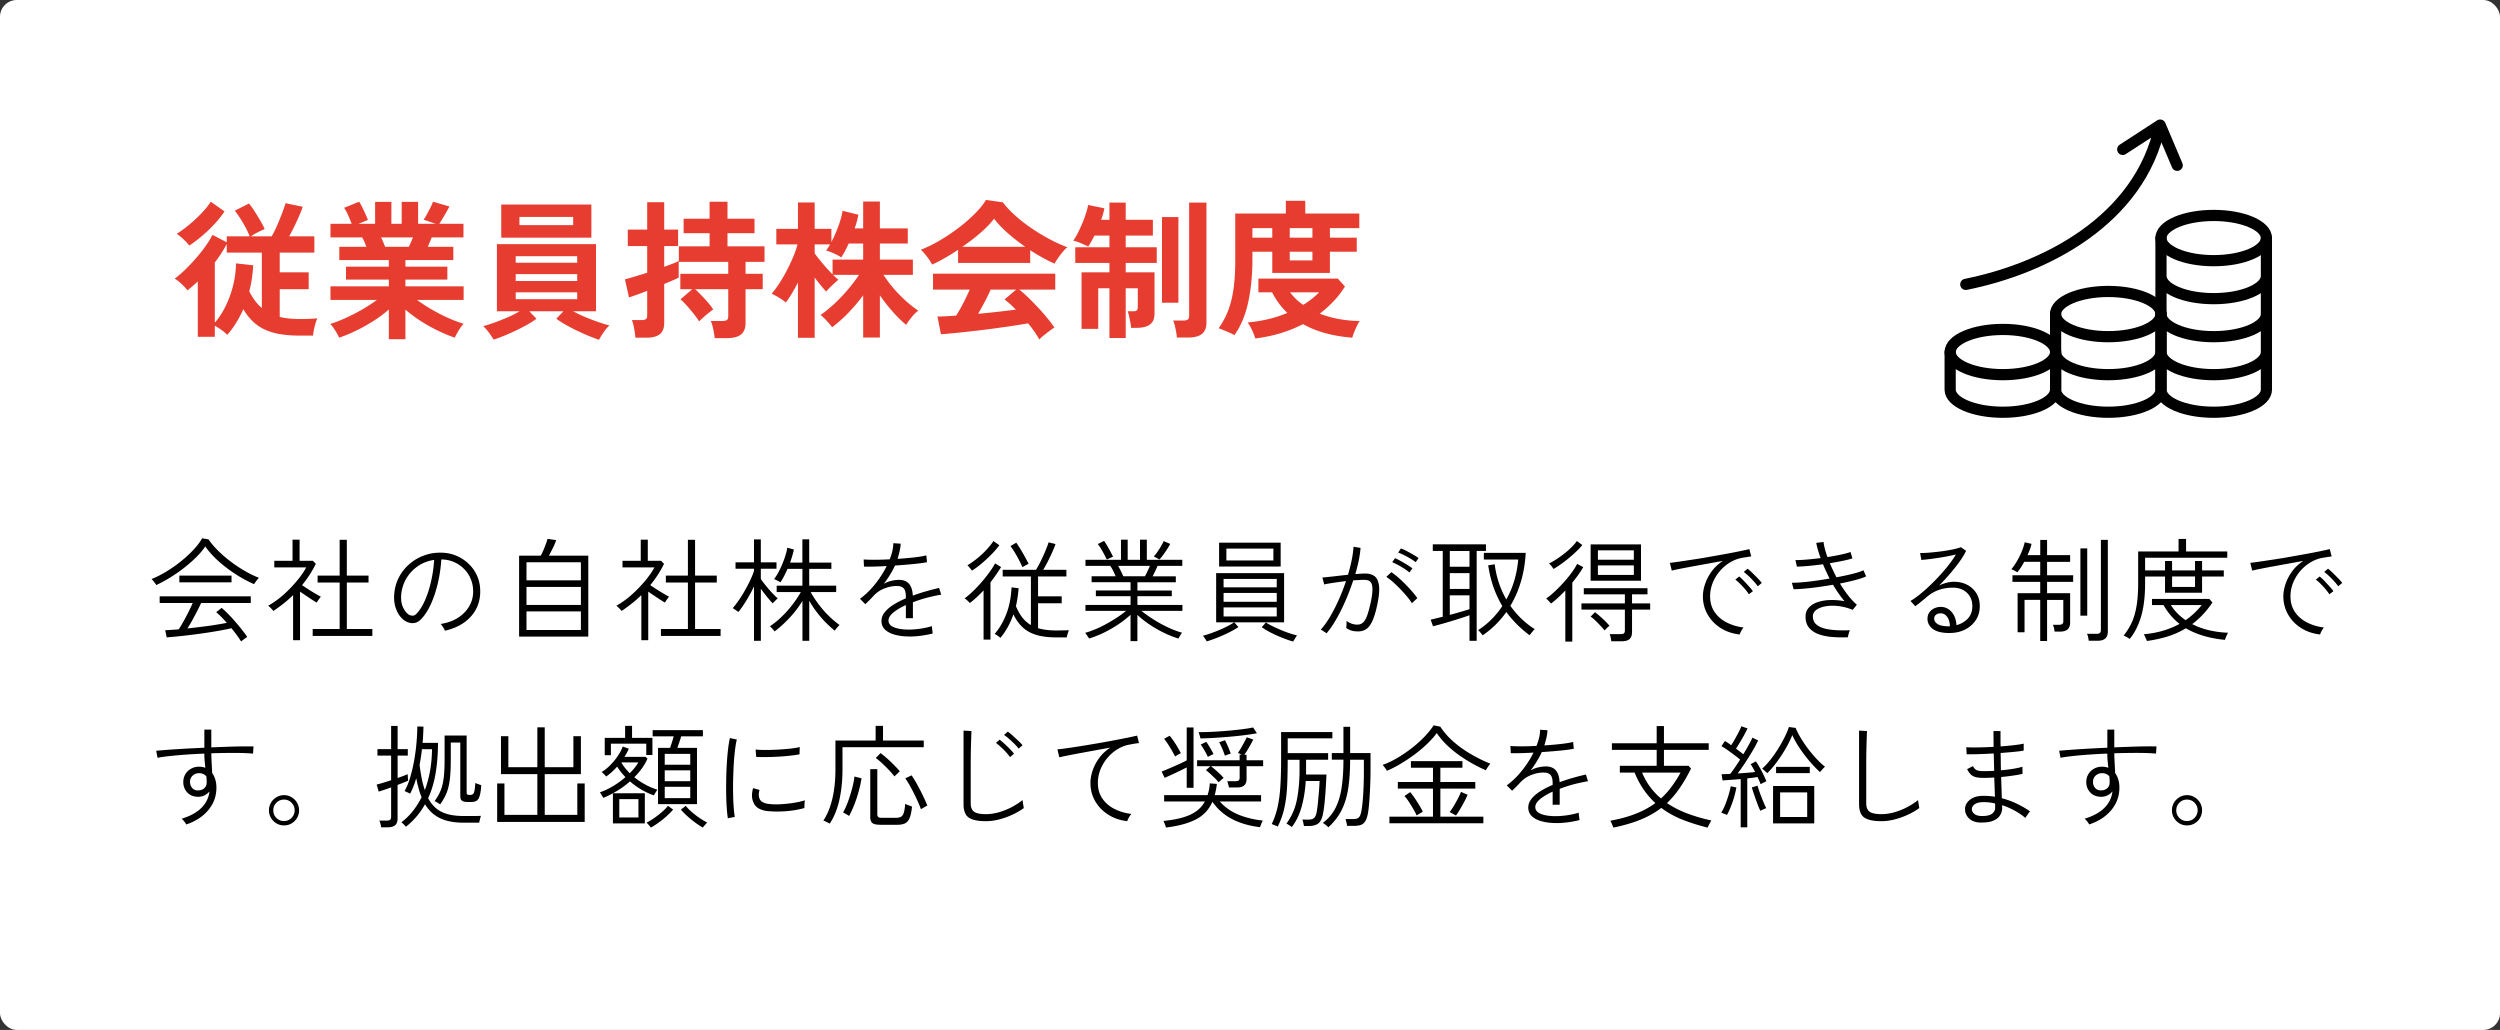 <svg id="_レイヤー_2" data-name="レイヤー 2" xmlns="http://www.w3.org/2000/svg" width="670" height="276.02"><rect width="100%" height="100%" fill="#333333" stroke="none"/><defs><style>.cls-4{fill:none;stroke:#000;stroke-linecap:round;stroke-linejoin:round;stroke-width:3px}</style></defs><g id="design"><rect width="670" height="276.02" rx="4.49" ry="4.49" fill="#fff" stroke-width="0"/><path d="M41.86 156.78c-.04-.1-.14-.26-.31-.49s-.34-.46-.53-.68c-.18-.22-.32-.36-.42-.42 1.26-.5 2.57-1.16 3.93-1.98 1.36-.82 2.67-1.73 3.93-2.75 1.26-1.01 2.39-2.05 3.39-3.12 1-1.07 1.77-2.09 2.31-3.07l1.71.27c.62.92 1.42 1.87 2.38 2.85s2.06 1.93 3.25 2.86c1.2.93 2.47 1.8 3.83 2.6s2.7 1.47 4.07 2.01c-.1.08-.25.24-.44.48s-.37.48-.54.71c-.17.23-.28.4-.34.5-1.68-.74-3.34-1.64-4.98-2.7a36.063 36.063 0 01-4.56-3.48c-1.4-1.26-2.58-2.57-3.54-3.93-.64.98-1.47 1.97-2.49 2.97-1.02 1-2.13 1.96-3.34 2.9s-2.44 1.78-3.71 2.55a34.14 34.14 0 01-3.6 1.94zm22.77 15.15c-.32-.52-.71-1.09-1.16-1.71-.45-.62-.93-1.24-1.46-1.86-1.1.26-2.4.52-3.9.78s-3.07.5-4.7.72c-1.63.22-3.21.42-4.72.58-1.52.17-2.86.29-4.02.38l-.39-1.92a83.077 83.077 0 003.63-.24c.36-.56.78-1.26 1.25-2.1.47-.84.93-1.71 1.38-2.6.45-.89.81-1.67 1.1-2.35h-8.85v-1.8h24.42v1.8H53.89c-.32.7-.69 1.46-1.11 2.28-.42.82-.85 1.62-1.29 2.42-.44.79-.86 1.5-1.26 2.11 1.28-.14 2.57-.29 3.87-.45 1.3-.16 2.53-.33 3.69-.52 1.16-.19 2.16-.36 3-.52-.5-.58-1-1.12-1.5-1.62s-.95-.92-1.35-1.26l1.47-1.14c.5.42 1.07.96 1.71 1.6.64.65 1.28 1.35 1.93 2.1s1.26 1.48 1.83 2.21c.57.72 1.03 1.35 1.37 1.89-.08.04-.24.15-.48.32a32 32 0 00-.71.52c-.23.18-.38.31-.43.39zm-16.56-15.87v-1.8h13.98v1.8H48.07zm30.48 15.51v-12.09c-.8.8-1.64 1.55-2.54 2.25-.89.7-1.8 1.37-2.74 2.01-.06-.1-.19-.25-.38-.45s-.38-.4-.58-.58-.35-.31-.45-.38c1-.54 2-1.22 3.02-2.02 1.01-.81 1.98-1.7 2.91-2.66.93-.96 1.76-1.92 2.5-2.88s1.33-1.86 1.77-2.7h-8.55v-1.77h4.89v-5.67h1.89v5.67h3.57l.78.81c-.5 1.02-1.06 2.01-1.68 2.96-.62.95-1.29 1.87-2.01 2.75.52.36 1.1.74 1.72 1.14.63.4 1.24.78 1.83 1.12.59.35 1.08.63 1.49.83-.06.06-.17.21-.34.44s-.33.46-.48.67c-.15.22-.24.38-.29.48-.6-.36-1.31-.81-2.13-1.36-.82-.55-1.6-1.07-2.34-1.58v13.02h-1.86zm5.25-1.14v-1.86h7.23v-12.45h-5.91v-1.86h5.91v-9.6h1.92v9.6h5.82v1.86h-5.82v12.45h6.84v1.86H83.8zm35.43-1.38c-.08-.26-.24-.58-.48-.96s-.46-.67-.66-.87c1.74-.26 3.25-.79 4.53-1.59 1.28-.8 2.28-1.78 3-2.94.72-1.16 1.11-2.4 1.17-3.72.06-1.24-.1-2.39-.5-3.46-.39-1.07-.96-2.01-1.71-2.82s-1.63-1.46-2.64-1.94-2.1-.75-3.25-.81h-.42a37.23 37.23 0 01-.87 6.09c-.46 2.02-1.05 3.88-1.79 5.56-.73 1.69-1.6 3.09-2.6 4.19-.58.64-1.19 1.03-1.83 1.16-.64.13-1.31.06-2.01-.23-.68-.28-1.3-.76-1.86-1.44-.56-.68-1-1.5-1.3-2.48-.31-.97-.44-2.02-.38-3.17.08-1.7.47-3.26 1.18-4.69.71-1.43 1.67-2.67 2.87-3.72 1.2-1.05 2.58-1.85 4.12-2.4 1.55-.55 3.2-.77 4.96-.67 1.34.06 2.62.37 3.84.93 1.22.56 2.31 1.32 3.25 2.28s1.68 2.1 2.19 3.4c.51 1.31.72 2.76.65 4.33-.12 2.46-1.01 4.57-2.66 6.33-1.65 1.76-3.92 2.97-6.82 3.63zm-9.48-4.23c.26.12.56.18.9.17.34 0 .68-.19 1.02-.55.84-.9 1.59-2.1 2.25-3.62.66-1.51 1.2-3.19 1.62-5.06.42-1.86.69-3.76.81-5.7-1.66.24-3.14.81-4.44 1.73-1.3.91-2.34 2.05-3.11 3.42s-1.21 2.88-1.3 4.51c-.06 1.26.14 2.35.62 3.26.47.91 1.01 1.53 1.63 1.84zm29.37 5.79v-21.69h5.79c.24-.4.48-.9.73-1.48s.47-1.17.68-1.73c.2-.56.34-.99.42-1.29l2.31.33c-.16.54-.43 1.21-.83 2.01-.39.8-.77 1.52-1.12 2.16h10.56v21.69h-18.54zm1.98-15.09h14.58v-4.83H141.1v4.83zm0 6.6h14.58v-4.83H141.1v4.83zm0 6.72h14.58v-4.98H141.1v4.98zm30.78 2.73v-12.09c-.8.8-1.65 1.55-2.54 2.25-.89.7-1.81 1.37-2.75 2.01-.06-.1-.19-.25-.38-.45s-.39-.4-.58-.58c-.2-.19-.35-.31-.45-.38 1-.54 2-1.22 3.01-2.02 1.01-.81 1.98-1.7 2.91-2.66s1.77-1.92 2.51-2.88c.74-.96 1.33-1.86 1.77-2.7h-8.55v-1.77h4.89v-5.67h1.89v5.67h3.57l.78.81c-.5 1.02-1.06 2.01-1.68 2.96-.62.95-1.29 1.87-2.01 2.75.52.36 1.09.74 1.73 1.14.63.4 1.24.78 1.83 1.12.59.35 1.08.63 1.48.83-.06.06-.18.21-.34.44-.17.23-.33.46-.48.67-.15.22-.25.38-.29.48-.6-.36-1.31-.81-2.13-1.36-.82-.55-1.6-1.07-2.34-1.58v13.02h-1.86zm5.25-1.14v-1.86h7.23v-12.45h-5.91v-1.86h5.91v-9.6h1.92v9.6h5.82v1.86h-5.82v12.45h6.84v1.86h-15.99zm24.94 1.32v-14.58c-.6 1.26-1.27 2.5-2.01 3.71-.74 1.21-1.46 2.25-2.16 3.13-.06-.06-.2-.16-.42-.3-.22-.14-.43-.29-.65-.44-.21-.15-.37-.24-.46-.29.56-.64 1.12-1.38 1.7-2.22s1.12-1.72 1.63-2.64c.52-.92.99-1.82 1.4-2.7.41-.88.74-1.68.97-2.4v-.6h-4.95v-1.71h4.95v-6.15h1.83v6.15h4.2v1.71h-4.2v2.76c.32.46.75 1.04 1.31 1.73.55.69 1.12 1.35 1.71 1.98s1.1 1.12 1.52 1.48c-.06.04-.19.16-.39.35-.2.19-.39.38-.58.57-.19.19-.32.33-.38.4-.44-.44-.95-1.02-1.53-1.74-.58-.72-1.13-1.44-1.65-2.16v13.95h-1.83zm12.99-.03v-10.68c-.88 1.46-1.96 2.89-3.23 4.29s-2.68 2.7-4.24 3.9c-.04-.08-.15-.22-.32-.42-.17-.2-.34-.4-.52-.58-.18-.19-.32-.31-.42-.38 1.1-.74 2.16-1.6 3.19-2.6 1.03-.99 1.98-2.06 2.85-3.19.87-1.14 1.62-2.27 2.26-3.39h-6.48v-1.71h6.9v-4.5h-3.99c-.3.68-.61 1.33-.93 1.95-.32.62-.65 1.17-.99 1.65-.08-.06-.24-.15-.48-.29-.24-.13-.48-.25-.71-.36-.23-.11-.4-.17-.5-.2.52-.68 1.02-1.51 1.51-2.5s.92-2.01 1.29-3.07.62-2.01.74-2.85l1.77.48c-.22 1.06-.56 2.23-1.02 3.51h3.3v-6.24h1.83v6.24h5.94v1.68h-5.94v4.5h7.23v1.71h-6.84c.56 1.02 1.25 2.08 2.05 3.17a27.16 27.16 0 002.69 3.1c.98.98 1.98 1.83 3 2.55-.08.06-.21.2-.4.41-.19.21-.37.43-.54.65-.17.22-.29.38-.34.48-1.44-1.18-2.75-2.46-3.92-3.85s-2.14-2.79-2.92-4.19v10.74h-1.83zm28.71-1.14c-1.44 0-2.73-.15-3.85-.45-1.13-.3-2.03-.75-2.69-1.36-.66-.61-.99-1.4-.99-2.35 0-.84.29-1.62.88-2.35s1.38-1.41 2.37-2.03c.99-.62 2.08-1.18 3.28-1.68v-.39c0-1.12-.19-1.88-.57-2.28-.38-.4-.9-.61-1.56-.63-1.1-.06-2.25.14-3.45.58-1.2.45-2.22 1.12-3.06 2.03-.38.42-.76.81-1.12 1.18-.37.37-.74.73-1.1 1.07l-1.44-1.44c1.48-1.08 2.84-2.4 4.09-3.97 1.25-1.57 2.27-3.17 3.08-4.81-1.34.08-2.56.13-3.66.15s-1.91.02-2.43 0l-.09-1.92c.62.06 1.57.09 2.85.09s2.66-.04 4.14-.12c.3-.76.53-1.51.71-2.25.17-.74.25-1.43.25-2.07l1.98.12c-.04.68-.13 1.35-.29 2.02-.15.67-.33 1.35-.55 2.05 1.6-.1 3.11-.23 4.51-.39 1.41-.16 2.48-.34 3.2-.54l.18 1.83c-.56.12-1.3.23-2.22.34-.92.11-1.93.21-3.02.3s-2.21.18-3.34.25c-.36.8-.81 1.63-1.34 2.49-.53.86-1.08 1.67-1.66 2.43a6.72 6.72 0 012.01-.81c.76-.18 1.45-.27 2.07-.27 2.34 0 3.57 1.41 3.69 4.23 1.24-.46 2.48-.86 3.72-1.21 1.24-.35 2.35-.63 3.33-.85l.57 1.8c-1.34.22-2.65.51-3.94.85-1.29.35-2.5.75-3.65 1.19v4.26h-1.89v-3.51c-1.38.62-2.5 1.29-3.36 2.01-.86.72-1.29 1.42-1.29 2.1 0 .84.5 1.46 1.5 1.86 1 .4 2.33.6 3.99.6.92 0 1.93-.08 3.04-.24 1.11-.16 2.15-.39 3.13-.69-.02.1-.02.28.01.54s.06.52.1.78c.02.16.04.3.04.41 0 .11.02.19.02.25-1.02.26-2.07.46-3.15.6-1.08.14-2.1.21-3.06.21zm19.83.84v-13.2c-.6.64-1.21 1.25-1.83 1.83-.62.58-1.24 1.1-1.86 1.56-.14-.18-.36-.4-.65-.67s-.54-.47-.76-.58c.64-.44 1.35-1.04 2.14-1.79s1.58-1.58 2.36-2.48c.78-.9 1.49-1.79 2.14-2.69.65-.89 1.17-1.69 1.54-2.42l1.62.99c-.42.68-.87 1.36-1.35 2.06-.48.69-.98 1.36-1.5 2.02v15.36h-1.86zm-3.12-18.48c-.14-.22-.32-.45-.53-.71-.21-.25-.44-.5-.68-.73.9-.54 1.79-1.17 2.66-1.88s1.68-1.46 2.43-2.27c.75-.8 1.38-1.58 1.88-2.34l1.59 1.11c-.64.86-1.38 1.72-2.24 2.58-.85.86-1.72 1.66-2.61 2.4-.89.74-1.72 1.35-2.5 1.83zm7.62 18.03c-.06-.08-.2-.2-.4-.36-.21-.16-.43-.31-.65-.45-.22-.14-.38-.23-.48-.27 1.24-1.42 2.27-3.17 3.09-5.24.82-2.07 1.3-4.48 1.44-7.24l1.89.24c-.12 1.64-.36 3.24-.72 4.8.5 1.2 1.08 2.22 1.72 3.05.65.83 1.42 1.5 2.29 2.02V154.5h-7.56v-1.8h8.94c.4-.66.82-1.43 1.26-2.32.44-.89.85-1.79 1.23-2.69.38-.9.67-1.68.87-2.34l1.86.45c-.22.64-.51 1.37-.88 2.19-.37.82-.76 1.64-1.17 2.46-.41.82-.83 1.57-1.25 2.25h6.21v1.8h-7.59v5.31h6.33v1.86h-6.33v6.69c.7.2 1.45.35 2.25.45s1.67.15 2.61.15c.62 0 1.18 0 1.69-.02.51 0 1.08-.02 1.7-.04-.02.06-.08.23-.17.5s-.18.54-.26.82-.12.48-.12.6h-2.85c-2.14 0-3.94-.23-5.4-.69-1.46-.46-2.67-1.14-3.63-2.06-.96-.91-1.77-2.05-2.43-3.43-.4 1.16-.89 2.28-1.48 3.36s-1.27 2.07-2.03 2.97zm5.91-18.96c-.38-.9-.86-1.87-1.44-2.91s-1.17-1.96-1.77-2.76l1.56-.9c.52.74 1.08 1.63 1.7 2.69a53.89 53.89 0 011.61 2.98c-.1.04-.27.12-.5.24-.23.12-.46.25-.69.38-.23.13-.38.22-.46.28zm28.98 19.8v-7.05c-.92.86-1.99 1.7-3.21 2.52-1.22.82-2.51 1.57-3.87 2.24-1.36.67-2.71 1.2-4.05 1.6-.02-.08-.11-.23-.26-.44s-.3-.43-.45-.65c-.15-.22-.27-.36-.35-.42.94-.26 1.92-.61 2.94-1.05 1.02-.44 2.02-.93 3-1.48.98-.55 1.91-1.11 2.78-1.69.87-.58 1.62-1.14 2.27-1.68H290.9v-1.59h12.09v-2.34h-9.3v-1.53h9.3v-2.22h-10.44v-1.59H299c-.2-.46-.42-.94-.67-1.46-.25-.51-.52-.95-.79-1.33h-6.63v-1.62h9.51v-5.4h1.8v5.4h3.3v-5.4h1.83v5.4h9.51v1.62h-6.63c-.18.44-.39.91-.63 1.4-.24.49-.47.96-.69 1.4h6.21v1.59h-10.29v2.22h9.21v1.53h-9.21v2.34h12.06v1.59h-10.98c.86.7 1.9 1.44 3.12 2.22 1.22.78 2.51 1.5 3.87 2.14 1.36.65 2.66 1.15 3.9 1.49-.06.06-.17.2-.32.44-.15.23-.29.45-.41.67-.12.22-.2.37-.24.45-1.32-.4-2.65-.93-4-1.59s-2.62-1.4-3.83-2.22a26.74 26.74 0 01-3.18-2.52v7.02h-1.83zm-6.36-21.87c-.16-.32-.38-.73-.64-1.25-.27-.51-.56-1.03-.87-1.56-.31-.53-.62-.97-.91-1.33l1.68-.84c.26.36.55.81.87 1.36.32.55.62 1.09.9 1.62s.49.95.63 1.25l-1.65.75zm4.41 4.5h5.82c.22-.42.45-.88.69-1.38s.45-.97.63-1.41h-8.52c.26.46.52.94.77 1.46.25.51.46.96.62 1.33zm9.69-4.5l-1.5-.81c.46-.52.95-1.18 1.46-1.98s.9-1.51 1.19-2.13l1.74.75c-.24.46-.54.96-.89 1.5s-.7 1.05-1.05 1.52-.67.85-.95 1.15zm12.69 21.96c-.04-.08-.13-.23-.27-.45s-.29-.44-.44-.66c-.15-.22-.27-.36-.34-.42.6-.14 1.28-.35 2.05-.62s1.55-.57 2.34-.9c.79-.33 1.53-.67 2.23-1.04.7-.36 1.28-.7 1.74-1.02h-4.8v-13.2h18.21v13.2h-13.35l1.11 1.26c-.68.46-1.52.94-2.52 1.44s-2.03.96-3.08 1.38c-1.05.42-2.01.76-2.89 1.02zm3.3-20.07v-6.39h16.5v6.39h-16.5zm1.2 5.58h14.25v-2.25h-14.25v2.25zm0 3.87h14.25v-2.37h-14.25v2.37zm0 3.93h14.25v-2.43h-14.25v2.43zm.75-15h12.6v-3.18h-12.6v3.18zm17.88 21.72c-.8-.22-1.72-.54-2.77-.95-1.05-.41-2.08-.87-3.08-1.38-1-.51-1.85-1.01-2.55-1.52l1.11-1.26c.48.32 1.08.66 1.79 1 .71.35 1.46.69 2.25 1.02s1.56.63 2.33.88c.76.26 1.42.45 1.98.57-.06.06-.16.21-.31.45-.15.24-.29.48-.44.71-.14.23-.24.38-.3.47zm8.97-2.19c-.06-.06-.2-.17-.42-.31-.22-.15-.44-.29-.66-.44-.22-.14-.38-.22-.48-.24.82-.9 1.64-2.03 2.46-3.41.82-1.37 1.6-2.88 2.34-4.54.74-1.66 1.4-3.35 1.98-5.07-1.14.14-2.25.29-3.32.45s-1.92.31-2.56.45c0-.1-.04-.28-.11-.54s-.14-.52-.21-.79c-.07-.27-.12-.44-.17-.52.76-.06 1.78-.17 3.04-.31 1.27-.15 2.55-.29 3.86-.44.4-1.36.73-2.67.99-3.95.26-1.27.42-2.45.48-3.55l1.89.3a27.83 27.83 0 01-.48 3.35c-.24 1.19-.55 2.42-.93 3.67.52-.04 1.01-.07 1.49-.1.47-.03.87-.04 1.21-.04.98 0 1.79.23 2.43.69.64.46 1.04 1.29 1.21 2.48s.03 2.9-.44 5.11c-.5 2.46-1.12 4.28-1.88 5.46s-1.85 1.77-3.31 1.77c-.56 0-1.09-.06-1.61-.19-.51-.13-1.02-.38-1.54-.73.04-.28.07-.61.09-.99.02-.38.01-.69-.03-.93.94.68 1.91 1.02 2.91 1.02.62 0 1.13-.19 1.54-.56.41-.37.77-.98 1.08-1.81.31-.84.62-1.98.95-3.42.3-1.38.46-2.48.49-3.31.03-.83-.05-1.46-.24-1.88-.19-.42-.46-.69-.81-.83-.35-.13-.74-.19-1.16-.19-.38 0-.82.01-1.32.04-.5.03-1.04.06-1.62.1-.6 1.86-1.3 3.7-2.1 5.52-.8 1.82-1.63 3.48-2.51 5-.87 1.51-1.72 2.74-2.56 3.7zm22.86-8.1c-.34-.56-.79-1.18-1.37-1.86-.57-.68-1.18-1.35-1.83-2.02-.65-.67-1.3-1.28-1.93-1.84-.64-.56-1.21-1-1.71-1.32l1.35-1.26c.54.36 1.15.83 1.82 1.41.67.58 1.33 1.21 1.99 1.88.66.67 1.27 1.33 1.83 1.98.56.65 1 1.22 1.32 1.7l-1.47 1.35zm-.66-8.22c-.36-.32-.82-.66-1.38-1.02-.56-.36-1.12-.69-1.7-1s-1.08-.56-1.52-.73l.75-1.08c.4.16.9.41 1.5.75s1.2.69 1.79 1.05 1.04.67 1.37.93l-.81 1.11zm1.68-2.76c-.38-.3-.85-.62-1.41-.96-.56-.34-1.14-.65-1.73-.94-.59-.29-1.1-.51-1.54-.67l.72-1.11c.42.14.93.37 1.54.69.61.32 1.21.65 1.8.99.59.34 1.05.64 1.4.9l-.78 1.11zm14.43 21.09v-6.87c-.6.22-1.33.47-2.21.75-.87.28-1.78.57-2.73.85-.95.29-1.85.56-2.7.79-.85.24-1.57.43-2.14.57l-.63-1.77c.36-.08.82-.19 1.38-.33s1.18-.29 1.86-.45v-17.64h-2.67v-1.77h14.25v1.77h-2.49v24.09h-1.92zm-5.28-19.86h5.28v-4.23h-5.28v4.23zm0 5.94h5.28v-4.23h-5.28v4.23zm0 6.96c1.04-.28 2.04-.56 3-.84.96-.28 1.72-.51 2.28-.69v-3.72h-5.28v5.25zm8.82 5.49c-.04-.06-.15-.19-.32-.4s-.34-.42-.52-.62a3.4 3.4 0 00-.39-.39c1.34-.86 2.55-1.83 3.63-2.93 1.08-1.09 2.03-2.26 2.85-3.52-.92-1.54-1.7-3.21-2.34-5.01-.64-1.8-1.12-3.77-1.44-5.91l1.74-.27c.22 1.74.6 3.4 1.12 4.98.53 1.58 1.2 3.06 2 4.44.94-1.68 1.67-3.44 2.19-5.27.52-1.83.85-3.63.99-5.42h-9.21v-1.8h11.22c-.14 2.68-.55 5.21-1.25 7.59-.69 2.38-1.64 4.58-2.86 6.6 1.78 2.54 3.96 4.63 6.54 6.27-.1.08-.25.24-.45.46-.2.23-.39.46-.57.69-.18.23-.3.39-.36.49-1.2-.9-2.32-1.86-3.36-2.9-1.04-1.03-2-2.15-2.88-3.34a25.035 25.035 0 01-6.33 6.24zm22.14 1.65v-13.68c-.64.68-1.29 1.32-1.94 1.92s-1.29 1.13-1.9 1.59c-.04-.08-.15-.21-.33-.4-.18-.19-.37-.38-.55-.58-.19-.2-.34-.32-.44-.36.66-.44 1.38-1.02 2.16-1.74.78-.72 1.56-1.51 2.36-2.37.79-.86 1.52-1.74 2.19-2.64.67-.9 1.21-1.75 1.61-2.55l1.65.87c-.8 1.36-1.78 2.74-2.94 4.14v15.81h-1.86zm-3.15-19.44c-.14-.22-.33-.48-.57-.79-.24-.31-.46-.53-.66-.67.88-.44 1.8-.99 2.76-1.67.96-.67 1.86-1.38 2.7-2.15.84-.76 1.51-1.5 2.01-2.22l1.47 1.08c-.6.72-1.33 1.47-2.18 2.25-.85.78-1.75 1.53-2.7 2.25-.95.72-1.9 1.36-2.84 1.92zm15.48 19.38c-.04-.28-.1-.62-.18-1.01-.08-.39-.17-.69-.27-.92h2.94c.44 0 .74-.07.9-.22.16-.15.24-.42.24-.83v-5.52h-11.64v-1.65h11.64v-2.43h-11.01v-1.65h17.07v1.65h-4.14v2.43h4.86v1.65h-4.86v6c0 .86-.22 1.49-.66 1.89-.44.4-1.14.6-2.1.6h-2.79zm-5.55-16.23v-9.75h13.5v9.75h-13.5zm3.75 13.32c-.34-.42-.73-.86-1.17-1.33-.44-.47-.88-.92-1.33-1.35-.45-.43-.87-.77-1.25-1.04l1.17-1.17c.66.5 1.36 1.09 2.09 1.77.73.68 1.32 1.3 1.79 1.86-.08.06-.22.18-.41.35-.19.17-.37.35-.54.52-.17.18-.29.31-.35.39zm-1.8-18.96h9.63v-2.52h-9.63V150zm0 4.08h9.63v-2.55h-9.63v2.55zm37.98 15.96c-1.92-.22-3.62-.8-5.1-1.74-1.48-.94-2.64-2.15-3.48-3.63-.84-1.48-1.26-3.1-1.26-4.86 0-1.02.19-2.1.57-3.25s.96-2.27 1.75-3.38 1.8-2.05 3.04-2.85c-1.28.22-2.61.46-3.97.71l-3.96.72c-1.27.23-2.41.45-3.42.65-1.01.2-1.8.37-2.35.51l-.51-2.07c.66-.08 1.54-.2 2.66-.36 1.11-.16 2.36-.35 3.73-.56 1.38-.21 2.81-.44 4.28-.71 1.47-.26 2.89-.51 4.26-.76 1.37-.25 2.61-.49 3.72-.72 1.11-.23 1.99-.42 2.65-.58l.51 1.95-.97.15c-.39.06-.83.13-1.33.21-1.2.2-2.33.62-3.39 1.26s-1.99 1.44-2.79 2.39c-.8.95-1.42 2-1.88 3.15a9.695 9.695 0 00-.67 3.56c0 1.64.41 3.05 1.23 4.23.82 1.18 1.91 2.11 3.27 2.79 1.36.68 2.85 1.12 4.47 1.32-.22.24-.43.55-.63.93s-.34.7-.42.96zm2.49-10.77c-.26-.42-.61-.88-1.04-1.38-.43-.5-.88-.98-1.34-1.44-.46-.46-.88-.83-1.26-1.11l1.02-.84c.34.26.75.64 1.23 1.14.48.5.95 1 1.41 1.51.46.51.81.94 1.05 1.28l-1.08.84zm2.37-2.16c-.28-.4-.64-.84-1.08-1.33-.44-.49-.9-.96-1.38-1.41-.48-.45-.91-.81-1.29-1.09l1.02-.87c.34.26.76.63 1.26 1.11s.99.97 1.46 1.46.83.91 1.09 1.25l-1.08.9zm24.16 13.68c-1.6.06-3.09.02-4.46-.1-1.37-.13-2.57-.4-3.6-.81s-1.83-.99-2.42-1.74-.87-1.71-.87-2.9c0-.96.3-1.76.9-2.42.6-.65 1.41-1.14 2.42-1.47s2.13-.51 3.38-.54 2.49.08 3.75.31c-.54-.62-1.07-1.31-1.59-2.06s-1.02-1.53-1.5-2.35c-1.34.24-2.68.45-4.01.63-1.33.18-2.56.32-3.71.42-1.14.1-2.09.15-2.85.15l-.45-1.74c.7.02 1.59-.02 2.67-.11 1.08-.09 2.26-.22 3.55-.4 1.29-.18 2.58-.38 3.88-.6-.32-.64-.63-1.28-.93-1.94-.3-.65-.58-1.28-.84-1.9-1.28.18-2.54.33-3.77.44s-2.3.18-3.22.19l-.39-1.74c.88 0 1.91-.05 3.09-.15 1.18-.1 2.4-.23 3.66-.39-.3-.82-.55-1.58-.75-2.28-.2-.7-.34-1.3-.42-1.8l1.95-.24c.12 1.1.47 2.45 1.05 4.05 1.26-.2 2.44-.42 3.53-.65s1.97-.47 2.65-.71l.51 1.71c-.66.22-1.53.44-2.59.66-1.07.22-2.23.43-3.46.63.26.62.54 1.25.84 1.88.3.63.61 1.27.93 1.9 1.6-.3 3.05-.61 4.37-.94 1.31-.33 2.26-.65 2.87-.94l.72 1.62c-.64.32-1.59.65-2.85.98s-2.65.65-4.17.95a34.73 34.73 0 002.18 3.17c.77.99 1.55 1.83 2.35 2.5l-1.11 1.38c-1.34-.54-2.64-.88-3.91-1.02s-2.42-.11-3.44.08-1.83.52-2.43.97c-.6.46-.9 1.02-.9 1.68 0 .86.26 1.55.79 2.07.53.52 1.25.91 2.17 1.17s1.98.42 3.18.49c1.2.07 2.47.08 3.81.02-.14.24-.26.56-.36.94-.1.39-.17.71-.21.95zm27.24-1.14c-2.02 0-3.51-.36-4.47-1.09-.96-.73-1.44-1.64-1.44-2.72 0-.68.17-1.25.51-1.73.34-.47.78-.83 1.32-1.08s1.11-.38 1.71-.38c1.16 0 2.13.45 2.92 1.35.79.9 1.22 2.08 1.3 3.54 1.16-.28 2.16-.85 3-1.71.84-.86 1.26-1.99 1.26-3.39 0-1-.23-1.87-.67-2.61-.45-.74-1.07-1.31-1.86-1.73-.79-.41-1.69-.61-2.71-.61-1.32 0-2.57.21-3.74.61a9.902 9.902 0 00-3.22 1.88c-.34.3-.82.7-1.44 1.2s-1.17.93-1.65 1.29l-1.29-1.41c1-.6 2.06-1.37 3.18-2.32 1.12-.95 2.24-2 3.36-3.14 1.12-1.14 2.17-2.31 3.15-3.51.98-1.2 1.81-2.36 2.49-3.48a64.789 64.789 0 01-4.65.89c-.88.13-1.72.25-2.52.35s-1.5.17-2.1.21l-.33-1.86c.54.02 1.21 0 2.01-.06.8-.06 1.65-.14 2.55-.24.9-.1 1.78-.22 2.62-.36.85-.14 1.61-.29 2.27-.45.66-.16 1.15-.31 1.47-.45l1.41.99c-.46.94-1.07 1.94-1.84 3s-1.62 2.13-2.53 3.19c-.92 1.07-1.87 2.1-2.85 3.08.58-.28 1.22-.51 1.93-.71.71-.19 1.38-.28 2-.28 1.34 0 2.53.27 3.58.82 1.05.55 1.88 1.32 2.47 2.29.6.98.9 2.12.9 3.42 0 1.4-.35 2.64-1.05 3.72s-1.66 1.93-2.88 2.55c-1.22.62-2.61.93-4.17.93zm-.27-1.8h.36c-.02-1.04-.26-1.88-.72-2.52s-1.04-.96-1.74-.96c-.5 0-.92.12-1.25.38s-.49.6-.49 1.06c0 .56.29 1.03.88 1.42.59.39 1.57.6 2.96.62zm24.57 3.93v-11.01h-4.2v8.67h-1.86v-10.47h6.06v-3.03h-7.44v-1.77h7.44v-3.6h-4.29c-.3.56-.61 1.08-.93 1.56s-.62.89-.9 1.23c-.08-.04-.23-.12-.45-.24s-.45-.24-.67-.36c-.23-.12-.4-.19-.5-.21.48-.56.96-1.25 1.46-2.08.49-.83.93-1.7 1.31-2.62.38-.92.65-1.76.81-2.52l1.83.42c-.1.48-.24.98-.43 1.49s-.41 1.02-.65 1.54h3.42v-4.08h1.83v4.08h6.18v1.8h-6.18v3.6h6.99v1.77h-6.99v3.03h6.18v7.89c0 1.6-.9 2.4-2.7 2.4h-1.47c-.02-.26-.07-.58-.16-.96s-.19-.67-.29-.87h1.74c.7 0 1.05-.32 1.05-.96v-5.7h-4.35v11.01h-1.83zm10.77-6.78v-18.03h1.83V165h-1.83zm2.22 6.72c-.02-.28-.07-.61-.16-.99s-.19-.67-.29-.87h2.55c.42 0 .72-.08.9-.24.18-.16.27-.43.27-.81v-24.12h1.86v24.57c0 1.64-.9 2.46-2.7 2.46h-2.43zm10.98-.48c-.2-.16-.47-.33-.81-.52-.34-.19-.61-.33-.81-.4.86-1.04 1.58-2.19 2.16-3.44.58-1.25 1.01-2.73 1.3-4.44.29-1.71.44-3.75.44-6.1v-8.55h10.83v-3.36h2.01v3.36h11.04v1.68h-22.02v3.39h5.34v-2.52h1.89v2.52h6.15v-2.52h1.89v2.52h5.82v1.65h-5.82v4.35h-9.93v-4.35h-5.34v1.77c0 3.66-.38 6.69-1.12 9.09s-1.75 4.36-3.02 5.88zm4.62.54c-.02-.1-.09-.27-.2-.52-.11-.25-.22-.5-.35-.75-.12-.25-.22-.43-.3-.52 1.9-.18 3.64-.5 5.23-.98 1.59-.47 3.04-1.07 4.37-1.81-1.7-1.32-3.13-3-4.29-5.04h-3.09v-1.65h15.36l.84.96c-1.58 2.34-3.39 4.27-5.43 5.79 1.54.78 3.15 1.35 4.82 1.71s3.27.56 4.81.6c-.06.06-.15.23-.29.51-.13.28-.25.56-.36.84-.11.28-.18.47-.2.57-4.2-.42-7.69-1.46-10.47-3.12-1.46.9-3.07 1.62-4.82 2.18-1.75.55-3.63.96-5.65 1.24zm10.38-5.58c.84-.58 1.62-1.21 2.34-1.89.72-.68 1.38-1.4 1.98-2.16h-8.28c.52.82 1.11 1.57 1.79 2.25.67.68 1.39 1.28 2.17 1.8zm-3.63-8.91h6.15v-2.79h-6.15v2.79zm39.66 12.75c-1.92-.22-3.62-.8-5.1-1.74-1.48-.94-2.64-2.15-3.48-3.63-.84-1.48-1.26-3.1-1.26-4.86 0-1.02.19-2.1.57-3.25s.96-2.27 1.75-3.38 1.8-2.05 3.04-2.85c-1.28.22-2.6.46-3.97.71l-3.96.72c-1.27.23-2.41.45-3.42.65-1.01.2-1.79.37-2.36.51l-.51-2.07c.66-.08 1.54-.2 2.66-.36 1.11-.16 2.35-.35 3.74-.56 1.38-.21 2.8-.44 4.27-.71 1.47-.26 2.89-.51 4.26-.76s2.61-.49 3.72-.72c1.11-.23 2-.42 2.65-.58l.51 1.95c-.26.04-.58.09-.98.15-.39.06-.83.13-1.33.21-1.2.2-2.33.62-3.39 1.26s-1.99 1.44-2.79 2.39c-.8.95-1.42 2-1.88 3.15a9.695 9.695 0 00-.67 3.56c0 1.64.41 3.05 1.23 4.23s1.91 2.11 3.27 2.79c1.36.68 2.85 1.12 4.47 1.32-.22.24-.43.55-.63.93s-.34.7-.42.96zm2.49-10.77c-.26-.42-.6-.88-1.03-1.38-.43-.5-.88-.98-1.33-1.44-.46-.46-.88-.83-1.26-1.11l1.02-.84c.34.26.75.64 1.23 1.14.48.5.95 1 1.41 1.51.46.51.81.94 1.05 1.28l-1.08.84zm2.37-2.16c-.28-.4-.64-.84-1.08-1.33-.44-.49-.9-.96-1.38-1.41-.48-.45-.91-.81-1.29-1.09l1.02-.87c.34.26.76.63 1.26 1.11s.99.97 1.46 1.46.83.91 1.09 1.25l-1.08.9zM49.9 220.94c-.1-.2-.26-.45-.48-.73-.22-.29-.47-.56-.75-.79 2.3-.7 4.07-1.67 5.31-2.91 1.24-1.24 1.96-2.71 2.16-4.41-.36.44-.8.79-1.32 1.05s-1.08.39-1.68.39c-1.22 0-2.19-.38-2.91-1.12-.72-.75-1.09-1.67-1.11-2.77 0-.8.18-1.51.54-2.13.36-.62.86-1.11 1.5-1.48.64-.37 1.37-.56 2.19-.56.64 0 1.2.1 1.68.3-.06-.6-.12-1.22-.18-1.86-.06-.64-.09-1.29-.09-1.95-1.64.06-3.25.15-4.81.26-1.57.11-3.02.24-4.35.38-1.33.14-2.46.3-3.38.48l-.36-1.89c.9-.08 2.03-.17 3.38-.27s2.85-.19 4.49-.29c1.64-.09 3.32-.17 5.04-.25v-4.86h1.86v4.77c2.22-.1 4.34-.17 6.36-.23 2.02-.05 3.67-.05 4.95-.02l-.12 1.92c-1.28-.12-2.92-.18-4.91-.19-1.99 0-4.08.03-6.28.1.02.86.05 1.75.1 2.67.05.92.1 1.8.13 2.64.36.48.64 1.05.84 1.71s.3 1.39.3 2.19c0 2.26-.72 4.26-2.16 6-1.44 1.74-3.42 3.03-5.94 3.87zm3.24-9.12c.64 0 1.17-.19 1.6-.58.43-.39.65-.9.65-1.54 0-.54-.03-1.09-.09-1.65-.5-.56-1.15-.84-1.95-.84-.68 0-1.25.22-1.72.66-.47.44-.71 1.01-.71 1.71.02.68.23 1.23.63 1.65.4.42.93.62 1.59.6zm22.98 9.39c-.74 0-1.42-.18-2.02-.54a4.14 4.14 0 01-1.47-1.47c-.37-.62-.55-1.3-.55-2.04s.18-1.42.54-2.03c.36-.61.85-1.1 1.47-1.47.62-.37 1.3-.56 2.04-.56s1.42.19 2.02.56c.61.37 1.1.86 1.46 1.47.36.61.54 1.29.54 2.03s-.18 1.42-.54 2.04a3.96 3.96 0 01-1.46 1.47c-.61.36-1.29.54-2.02.54zm0-1.17c.8 0 1.47-.29 2.02-.85.55-.57.83-1.25.83-2.02s-.28-1.46-.83-2.03c-.55-.57-1.22-.85-2.02-.85s-1.48.28-2.04.84c-.56.56-.84 1.24-.84 2.04s.28 1.48.84 2.04c.56.56 1.24.84 2.04.84zm26.04 1.68c-.04-.26-.11-.57-.2-.94s-.19-.66-.29-.85h1.98c.42 0 .72-.08.9-.23.18-.15.27-.41.27-.79v-7.89c-.7.26-1.36.49-1.96.69-.61.2-1.07.35-1.37.45l-.54-1.89c.46-.12 1.04-.28 1.73-.49.69-.21 1.4-.44 2.14-.68v-6.6h-3.66v-1.74h3.66v-6.21h1.74v6.21h2.73v1.74h-2.73v6c.54-.18 1.04-.36 1.51-.54.47-.18.86-.34 1.18-.48l.12 1.74c-.3.14-.7.31-1.2.51s-1.04.41-1.62.63v8.97c0 .82-.21 1.43-.63 1.81-.42.39-1.1.58-2.04.58h-1.74zm6.63-.15c-.04-.06-.15-.18-.32-.36s-.34-.36-.52-.52c-.18-.17-.31-.28-.39-.31 1.14-.86 2.16-1.85 3.06-2.99.9-1.13 1.69-2.37 2.37-3.73-.3-.72-.57-1.5-.79-2.35-.23-.85-.45-1.76-.65-2.75-.46 1.58-1.01 2.97-1.65 4.17-.06-.06-.2-.14-.41-.24l-.63-.3c-.21-.1-.36-.16-.44-.18.6-1.04 1.12-2.29 1.54-3.77.43-1.47.79-3.02 1.07-4.63.28-1.62.49-3.21.61-4.76.13-1.55.2-2.93.2-4.15l1.65.03c-.02.7-.04 1.42-.08 2.15-.03.73-.08 1.47-.17 2.21h4.14c0 2.76-.2 5.39-.59 7.88-.39 2.49-1.07 4.81-2.05 6.95.9 1.7 2.1 2.92 3.6 3.66 1.5.74 3.46 1.11 5.88 1.11h2.28c.58 0 1.11 0 1.58-.02.47 0 .74-.02.82-.02-.04.08-.1.25-.17.51s-.13.52-.19.78-.1.44-.12.54h-4.17c-2.54 0-4.64-.4-6.31-1.2-1.67-.8-3.02-2.05-4.04-3.75-.62 1.14-1.36 2.22-2.21 3.23s-1.83 1.95-2.92 2.83zm5.07-9.84c1.24-3.3 1.88-6.95 1.92-10.95h-2.7a49.49 49.49 0 01-.63 4.17c.16 1.34.35 2.58.58 3.71a24 24 0 00.82 3.08zm4.11 3.84c-.08-.06-.23-.15-.44-.28s-.42-.26-.62-.38-.35-.19-.45-.21c.66-.88 1.19-1.79 1.59-2.74.4-.95.68-2.09.85-3.42.17-1.33.25-2.99.25-4.97v-6.45h5.91v15.27c0 .26.05.43.17.52.11.09.35.13.74.13.34 0 .6-.07.78-.23.18-.15.32-.45.41-.91s.17-1.15.23-2.07c.2.1.45.21.76.31.31.11.59.21.83.29-.08 1.22-.22 2.16-.41 2.81-.19.65-.46 1.09-.81 1.33-.35.24-.83.36-1.43.36h-1.02c-.7 0-1.2-.11-1.5-.35-.3-.23-.45-.62-.45-1.18V199h-2.55v4.56c0 1.64-.05 3.06-.15 4.25-.1 1.19-.26 2.23-.48 3.12-.22.89-.51 1.71-.88 2.44-.37.74-.81 1.47-1.33 2.19zm15.27 4.71v-10.32h1.95v8.43h8.82v-10.92h-9.75V197.3h1.98v8.31h7.77v-10.68h1.98v10.68h7.68v-8.31h2.01v10.17h-9.69v10.92h8.73v-8.43h1.98v10.32h-23.46zm31.02.39v-8.07c-.42.22-.84.44-1.28.65-.43.21-.87.4-1.3.58-.04-.08-.12-.23-.25-.44s-.26-.42-.39-.65c-.13-.22-.22-.35-.29-.39 1.22-.42 2.42-.99 3.62-1.71 1.19-.72 2.27-1.51 3.25-2.37-.84-.86-1.58-1.8-2.22-2.82-.46.52-.94 1-1.44 1.46-.5.45-1 .85-1.5 1.19-.06-.08-.17-.21-.34-.38l-.51-.51c-.17-.17-.3-.27-.38-.31.76-.44 1.52-1.04 2.28-1.8.76-.76 1.45-1.58 2.05-2.48.61-.89 1.05-1.74 1.34-2.56l1.62.6c-.14.34-.31.69-.51 1.06s-.42.75-.66 1.12h5.67l.51.48c-.38.88-.88 1.74-1.48 2.58-.61.84-1.29 1.64-2.05 2.4.94.76 1.95 1.42 3.01 2 1.07.57 2.12 1.02 3.17 1.33-.04.06-.13.2-.27.42-.14.22-.28.44-.41.66-.13.22-.22.37-.25.45-2.34-.82-4.48-2.07-6.42-3.75-1.34 1.2-2.86 2.26-4.56 3.18h8.55v8.07h-8.55zm-2.19-18.27v-4.65h5.46v-3.21h1.86v3.21h5.46v4.59h-1.65v-3.03h-9.48v3.09h-1.65zm3.9 16.68h5.13v-4.92h-5.13v4.92zm2.79-11.85c.5-.5.95-.99 1.34-1.48.39-.49.71-.96.97-1.43h-4.56c.28.52.62 1.02 1.01 1.5s.8.95 1.24 1.41zm5.67 14.58c-.04-.08-.14-.22-.3-.41s-.33-.38-.5-.57c-.17-.19-.29-.31-.38-.35.62-.3 1.29-.7 2.03-1.21.73-.51 1.43-1.06 2.12-1.65.68-.59 1.22-1.14 1.62-1.67l1.38 1.02c-.52.6-1.12 1.21-1.8 1.81-.68.61-1.38 1.17-2.1 1.69s-1.41.96-2.07 1.32zm1.92-6.3v-15.09h3.24c.16-.46.33-.96.5-1.52.17-.55.33-1.07.46-1.57h-5.64v-1.65h13.47v1.65h-5.82c-.14.5-.31 1.02-.5 1.57s-.37 1.06-.52 1.52h5.25v15.09h-10.44zm1.8-10.56h6.84v-2.91h-6.84v2.91zm0 4.41h6.84v-2.91h-6.84v2.91zm0 4.53h6.84v-3.03h-6.84v3.03zm10.2 7.89c-.64-.36-1.31-.8-2.02-1.32s-1.4-1.08-2.07-1.68c-.67-.6-1.26-1.2-1.78-1.8l1.29-1.02c.44.54.99 1.1 1.65 1.67s1.35 1.11 2.08 1.6c.73.5 1.41.9 2.02 1.2-.06.06-.17.18-.34.38-.17.19-.33.38-.5.57-.16.19-.27.32-.33.4zm6.72-2.49c-.12-.72-.22-1.64-.3-2.75s-.13-2.33-.15-3.67c-.02-1.34-.01-2.73.01-4.16.03-1.43.08-2.82.17-4.19.08-1.36.19-2.62.33-3.78.14-1.16.3-2.14.48-2.94l1.86.39c-.18.72-.34 1.64-.48 2.76-.14 1.12-.25 2.35-.33 3.67-.08 1.33-.13 2.7-.17 4.1s-.04 2.75-.01 4.05c.02 1.3.07 2.49.15 3.56.08 1.07.18 1.94.3 2.6l-1.86.36zm10.89-1.89c-1.04-.1-1.9-.33-2.57-.71-.67-.37-1.14-.89-1.42-1.57-.52-1-.57-2.3-.15-3.9l1.74.48c-.16.54-.23 1.02-.2 1.44.03.42.13.8.31 1.14.42.68 1.29 1.08 2.61 1.2.92.1 1.96.12 3.12.04 1.16-.07 2.3-.19 3.44-.38 1.13-.18 2.08-.4 2.86-.66-.02.1-.04.3-.06.58-.02.29-.04.58-.04.87-.01.29-.02.5-.02.62-1.6.44-3.27.73-4.99.85-1.73.13-3.28.12-4.64-.02zm-3.3-14.55l-.15-1.98c.72.08 1.59.12 2.61.12s2.09-.03 3.23-.09c1.13-.06 2.22-.15 3.27-.25 1.05-.11 1.96-.25 2.71-.44l-.06 1.95c-.76.14-1.65.27-2.68.38s-2.09.19-3.18.25-2.14.1-3.15.1c-1.01.01-1.88 0-2.59-.04zm19.71 17.88c-.1-.06-.27-.15-.51-.27l-.72-.36c-.24-.12-.4-.18-.48-.18 1.04-1.54 1.84-3.48 2.4-5.82.56-2.34.84-4.99.84-7.95v-7.68h10.77v-3.93h1.98v3.93h10.92v1.77h-21.78v5.94c0 3.02-.29 5.77-.85 8.26-.57 2.49-1.43 4.59-2.57 6.29zm5.19-2.04c-.08-.08-.24-.18-.46-.31-.23-.13-.46-.26-.68-.39-.22-.13-.38-.2-.48-.23.46-.8.9-1.76 1.31-2.88.41-1.12.77-2.27 1.09-3.46s.54-2.29.66-3.31l1.89.48c-.24 1.58-.65 3.27-1.23 5.08s-1.28 3.48-2.1 5.02zm8.25 2.34c-.96 0-1.63-.15-2.01-.46-.38-.31-.57-.84-.57-1.58v-12.87h1.89v12.09c0 .32.08.56.24.72s.46.24.9.24h3.81c.56 0 1.01-.08 1.35-.25s.6-.52.78-1.05c.18-.53.31-1.34.39-2.44.22.12.51.25.88.38s.69.25.95.35c-.14 1.42-.37 2.48-.69 3.18-.32.7-.76 1.16-1.31 1.38s-1.23.33-2.02.33h-4.59zm3.93-12.93c-.4-.52-.9-1.1-1.5-1.73s-1.21-1.23-1.83-1.81c-.62-.58-1.19-1.05-1.71-1.41l1.29-1.32c.84.62 1.73 1.38 2.68 2.28s1.77 1.77 2.48 2.61c-.08.06-.23.19-.44.39s-.41.4-.6.58c-.19.19-.32.33-.38.41zm7.08 8.76c-.36-.96-.79-1.96-1.29-3.02-.5-1.05-1-2.04-1.51-2.97-.51-.93-.98-1.68-1.4-2.27l1.68-.81c.46.66.96 1.47 1.49 2.43.53.96 1.04 1.95 1.53 2.96s.9 1.92 1.21 2.75c-.1.02-.26.09-.49.22-.23.13-.46.27-.71.41-.24.14-.41.24-.51.3zm17.28 3.21c-2.06 0-3.55-.32-4.48-.96-.93-.64-1.39-1.84-1.39-3.6V195.8l2.13.12c-.02.32-.04.88-.07 1.68-.03.8-.06 1.7-.08 2.7-.02.74-.04 1.55-.05 2.43 0 .88-.01 1.81-.01 2.79v9.72c0 1.1.3 1.87.9 2.3s1.65.65 3.15.65c1.2 0 2.41-.18 3.62-.54 1.21-.36 2.36-.83 3.44-1.41s2.01-1.19 2.79-1.83c0 .12.03.34.08.66s.1.62.15.92.08.48.1.58c-.96.68-2.01 1.29-3.16 1.81a20.7 20.7 0 01-3.54 1.25c-1.21.3-2.39.45-3.55.45zm6.6-17.16c-.28-.4-.65-.84-1.09-1.34-.45-.49-.92-.95-1.4-1.39s-.91-.8-1.29-1.08l.99-.87c.34.26.76.63 1.28 1.09.51.47 1 .95 1.48 1.44s.84.9 1.08 1.24l-1.05.9zm2.28-2.28c-.28-.4-.66-.83-1.12-1.29-.47-.46-.95-.9-1.44-1.33-.49-.43-.93-.77-1.33-1.04l.99-.9c.36.24.79.59 1.3 1.05s1.01.93 1.52 1.4c.5.47.88.88 1.14 1.21l-1.05.9zm29.1 19.44c-1.9-.22-3.6-.8-5.08-1.75-1.49-.95-2.66-2.16-3.5-3.63-.84-1.47-1.26-3.09-1.26-4.88 0-1.02.19-2.1.57-3.25.38-1.15.96-2.27 1.74-3.36.78-1.09 1.78-2.03 3-2.83-1.28.22-2.6.46-3.96.71l-3.93.72c-1.26.23-2.39.45-3.39.65s-1.79.37-2.37.51l-.51-2.13c.66-.06 1.55-.17 2.67-.33 1.12-.16 2.37-.35 3.75-.57 1.38-.22 2.8-.46 4.26-.71 1.46-.25 2.88-.5 4.26-.77 1.38-.26 2.63-.5 3.75-.73 1.12-.23 2.01-.42 2.67-.58l.51 2.01c-.26.02-.58.06-.97.12s-.84.14-1.33.24c-1.2.18-2.33.59-3.39 1.23s-1.99 1.44-2.79 2.39c-.8.95-1.42 2-1.88 3.15a9.695 9.695 0 00-.67 3.56c0 1.64.41 3.04 1.23 4.21.82 1.17 1.91 2.1 3.27 2.77 1.36.68 2.85 1.12 4.47 1.32-.22.26-.44.58-.66.96-.22.38-.37.71-.45.99zm15.96-8.94v-5.46c-.94.48-1.94.97-3 1.47s-2.03.94-2.91 1.32l-.81-1.68c.6-.24 1.31-.53 2.13-.88.82-.35 1.64-.71 2.46-1.08.82-.37 1.53-.71 2.13-1.04v-8.82h1.83v16.17h-1.83zm-5.55 10.65c-.02-.1-.08-.27-.17-.52-.09-.25-.19-.5-.29-.75-.1-.25-.18-.42-.24-.5 2.94-.28 5.32-.82 7.12-1.63s3.15-2 4-3.58h-10.92v-1.71h11.64c.16-.46.29-.96.39-1.49.1-.53.17-1.08.21-1.66l1.89.15c-.06.54-.14 1.06-.24 1.56-.1.5-.21.98-.33 1.44h12.42v1.71H326.9c1.36 1.54 3.03 2.71 5 3.52s4.16 1.34 6.56 1.6c-.06.06-.15.21-.26.46s-.21.5-.31.75-.17.44-.21.56c-2.92-.36-5.44-1.1-7.56-2.22-2.12-1.12-3.85-2.65-5.19-4.59-.94 2.12-2.42 3.7-4.46 4.74-2.03 1.04-4.69 1.76-7.99 2.16zm2.43-19.05c-.38-.76-.83-1.57-1.35-2.43-.52-.86-1.05-1.63-1.59-2.31l1.5-.81c.56.68 1.1 1.44 1.63 2.28.53.84.98 1.64 1.37 2.4-.08.02-.23.09-.45.21s-.43.25-.64.38c-.21.13-.37.23-.46.29zm14.43 8.31c-.04-.24-.1-.54-.2-.89-.09-.35-.17-.61-.25-.79h2.22c.4 0 .68-.07.85-.21.17-.14.26-.4.26-.78v-3.03h-7.71c.34.24.72.55 1.14.92.42.37.83.75 1.24 1.14s.76.75 1.04 1.09c-.08.06-.21.17-.4.33l-.57.48c-.19.16-.31.28-.38.36-.26-.34-.61-.72-1.04-1.14s-.85-.83-1.28-1.21a15.1 15.1 0 00-1.08-.92l1.2-1.05h-3.57v-1.59h11.4v-1.47h.57l-1.02-.51c.24-.34.51-.76.8-1.26.29-.5.58-1.01.85-1.53.28-.52.52-.98.72-1.38l1.74.6c-.28.56-.65 1.24-1.11 2.04-.46.8-.89 1.48-1.29 2.04h.6v1.47h4.44v1.59h-4.44v3.45c0 1.5-.84 2.25-2.52 2.25h-2.22zm-7.62-13.14c-.02-.08-.07-.24-.13-.48-.07-.24-.14-.48-.21-.73s-.12-.41-.16-.47c1.04 0 2.22-.03 3.54-.09s2.67-.15 4.05-.27c1.38-.12 2.68-.25 3.9-.4s2.26-.31 3.12-.5l1.02 1.56c-.98.18-2.11.35-3.38.51-1.27.16-2.59.3-3.97.42-1.38.12-2.74.22-4.08.3-1.34.08-2.57.13-3.69.15zm1.98 4.95c-.26-.56-.56-1.13-.9-1.73-.34-.59-.68-1.11-1.02-1.58l1.5-.72c.34.48.69 1.03 1.05 1.65.36.62.66 1.16.9 1.62-.08.02-.22.08-.44.19l-.63.33c-.21.11-.36.19-.46.23zm4.56-.33c-.2-.62-.43-1.25-.71-1.89-.27-.64-.54-1.21-.82-1.71l1.56-.54c.28.54.57 1.15.85 1.81.29.67.52 1.27.68 1.79-.08.02-.23.06-.45.13s-.43.15-.65.23c-.21.08-.37.14-.46.18zm17.94 19.14c-.08-.08-.22-.19-.42-.32s-.4-.25-.6-.38c-.2-.12-.34-.2-.42-.24 1.4-1.9 2.34-4.05 2.81-6.45.47-2.4.7-5.05.7-7.95v-2.7h-3.18v.09c0 2.68-.05 5.07-.16 7.16s-.36 4-.74 5.71c-.38 1.72-.97 3.37-1.77 4.95-.08-.06-.23-.14-.46-.23s-.46-.18-.67-.27-.38-.15-.48-.17c.7-1.46 1.23-3 1.59-4.63.36-1.63.6-3.46.73-5.49.13-2.03.2-4.38.2-7.04v-7.5h13.74v1.68h-11.97v3.96h10.83v1.77h-5.91v3.96h5.46c-.04 1.04-.1 2.21-.18 3.51-.08 1.3-.18 2.58-.3 3.82-.12 1.25-.27 2.33-.45 3.23-.26 1.28-.69 2.14-1.29 2.58-.6.44-1.44.66-2.52.66h-1.29c-.04-.22-.1-.52-.18-.89s-.16-.65-.24-.82h1.56c.74 0 1.27-.15 1.59-.45s.55-.85.69-1.65c.1-.54.19-1.17.27-1.91.08-.73.15-1.48.22-2.26.07-.78.13-1.53.18-2.25.05-.72.08-1.33.11-1.83h-3.72c-.14 2.4-.5 4.67-1.08 6.81s-1.46 3.98-2.64 5.52zm9.78.06a2.83 2.83 0 00-.39-.38c-.2-.17-.4-.33-.62-.49-.21-.16-.37-.26-.46-.3 1.5-1.14 2.64-2.51 3.44-4.11.79-1.6 1.33-3.46 1.63-5.6.3-2.13.45-4.54.45-7.24h-3.12v-1.77h3.12v-7.05h1.8v7.05h5.46V206c0 1.44-.02 2.85-.08 4.25-.05 1.39-.12 2.67-.2 3.84s-.17 2.16-.27 2.96c-.16 1.24-.4 2.17-.72 2.79-.32.62-.74 1.02-1.26 1.21-.52.19-1.19.29-2.01.29h-1.74c-.1-.7-.24-1.31-.42-1.83h1.98c.48 0 .87-.05 1.17-.17.3-.11.54-.35.72-.71.18-.36.33-.91.45-1.65.12-.7.22-1.61.32-2.73.09-1.12.16-2.37.21-3.75.05-1.38.07-2.79.07-4.23v-2.67h-3.69c0 3.08-.19 5.73-.55 7.95-.37 2.22-.98 4.14-1.83 5.76-.85 1.62-2.01 3.09-3.46 4.41zm15.69-15.15c-.1-.22-.28-.5-.53-.84-.25-.34-.46-.59-.61-.75 1.24-.42 2.54-1.02 3.88-1.81 1.35-.79 2.66-1.68 3.93-2.67s2.41-2.01 3.43-3.08c1.02-1.06 1.83-2.07 2.43-3.03l1.8.36c1.02 1.56 2.29 2.98 3.79 4.25s3.11 2.38 4.79 3.33c1.68.95 3.29 1.73 4.83 2.33-.2.22-.42.5-.64.84-.23.34-.43.65-.58.93-1.06-.46-2.2-1.02-3.41-1.69-1.21-.67-2.42-1.43-3.62-2.27-1.2-.84-2.32-1.76-3.38-2.77a19.926 19.926 0 01-2.74-3.25c-.64.9-1.46 1.83-2.46 2.8-1 .97-2.11 1.92-3.33 2.83-1.22.92-2.48 1.77-3.78 2.55-1.3.78-2.57 1.43-3.81 1.95zm.69 14.07v-1.77h11.67v-7.53h-9.42v-1.77h9.42v-3.81h-5.91v-1.77h13.8v1.77h-5.91v3.81h9.36v1.77h-9.36v7.53h11.52v1.77h-25.17zm7.29-2.1c-.18-.44-.46-.99-.86-1.67-.39-.67-.8-1.33-1.23-2-.43-.66-.83-1.17-1.18-1.53l1.53-1.05c.36.4.77.93 1.21 1.59.45.66.88 1.33 1.28 1.99.4.67.7 1.23.9 1.67l-1.65.99zm10.53 0l-1.68-.9c.3-.38.66-.91 1.07-1.59.41-.68.8-1.37 1.17-2.08.37-.71.63-1.29.79-1.75l1.77.78c-.14.36-.34.8-.6 1.31a42.914 42.914 0 01-1.75 3.12c-.29.47-.54.85-.77 1.12zm26.91 2.04c-1.44 0-2.72-.15-3.85-.45-1.13-.3-2.02-.75-2.68-1.36-.66-.61-.99-1.4-.99-2.35 0-.84.29-1.62.88-2.35s1.38-1.41 2.37-2.03c.99-.62 2.08-1.18 3.28-1.68v-.39c0-1.12-.19-1.88-.57-2.28s-.9-.61-1.56-.63c-1.1-.06-2.25.14-3.45.58-1.2.45-2.22 1.12-3.06 2.03-.38.42-.76.81-1.12 1.18-.37.37-.74.73-1.1 1.07l-1.44-1.44c1.48-1.08 2.84-2.4 4.09-3.97 1.25-1.57 2.28-3.17 3.08-4.81-1.34.08-2.56.13-3.66.15-1.1.02-1.91.02-2.43 0l-.09-1.92c.62.06 1.57.09 2.85.09s2.66-.04 4.14-.12c.3-.76.53-1.51.71-2.25.17-.74.25-1.43.25-2.07l1.98.12c-.04.68-.13 1.35-.29 2.02-.15.67-.34 1.35-.55 2.05 1.6-.1 3.1-.23 4.51-.39 1.41-.16 2.48-.34 3.2-.54l.18 1.83c-.56.12-1.3.23-2.22.34-.92.11-1.93.21-3.02.3s-2.21.18-3.34.25c-.36.8-.81 1.63-1.33 2.49-.53.86-1.09 1.67-1.67 2.43a6.72 6.72 0 012.01-.81c.76-.18 1.45-.27 2.07-.27 2.34 0 3.57 1.41 3.69 4.23 1.24-.46 2.48-.86 3.72-1.21 1.24-.35 2.35-.63 3.33-.85l.57 1.8c-1.34.22-2.65.51-3.95.85-1.29.35-2.5.75-3.64 1.19v4.26h-1.89v-3.51c-1.38.62-2.5 1.29-3.36 2.01-.86.72-1.29 1.42-1.29 2.1 0 .84.5 1.46 1.5 1.86 1 .4 2.33.6 3.99.6.92 0 1.93-.08 3.04-.24 1.11-.16 2.16-.39 3.13-.69-.02.1-.01.28.01.54.03.26.06.52.11.78.02.16.04.3.04.41 0 .11.02.19.02.25-1.02.26-2.07.46-3.15.6-1.08.14-2.1.21-3.06.21zm15.27 1.2c-.02-.1-.08-.28-.2-.54s-.22-.52-.33-.78c-.11-.26-.2-.43-.26-.51 2.62-.48 4.92-1.11 6.88-1.9 1.97-.79 3.7-1.73 5.18-2.83-1.14-1.04-2.18-2.23-3.11-3.57s-1.75-2.87-2.45-4.59h-3.96v-1.83h9.87v-4.26h-12v-1.77h12v-4.62h1.95v4.62h12v1.77h-12v4.26h6.57l.69.75c-.98 1.96-1.99 3.7-3.03 5.21a25.588 25.588 0 01-3.42 4.04c1.64 1.1 3.46 2.03 5.48 2.79 2.01.76 4.14 1.38 6.41 1.86-.06.1-.17.29-.32.56s-.29.54-.42.81-.22.45-.25.55c-2.42-.6-4.67-1.31-6.75-2.13s-3.97-1.87-5.67-3.15c-1.64 1.26-3.5 2.31-5.57 3.15-2.07.84-4.5 1.55-7.3 2.13zm12.78-7.8c1.04-.94 1.98-1.98 2.83-3.14a33.78 33.78 0 002.42-3.79h-10.32c.58 1.4 1.29 2.68 2.14 3.83.85 1.15 1.83 2.19 2.93 3.1zm17.67 4.41c-.08-.04-.22-.1-.44-.18-.21-.08-.42-.17-.64-.25-.22-.09-.37-.15-.45-.17.36-.56.71-1.25 1.04-2.07.33-.82.63-1.67.9-2.56.27-.89.47-1.7.62-2.44l1.5.33a25.86 25.86 0 01-1.02 3.87c-.46 1.34-.96 2.5-1.5 3.48zm3.69 3.33v-12.93c-.9.08-1.78.15-2.64.21-.86.06-1.6.11-2.22.15l-.27-1.65c.6-.02 1.37-.05 2.31-.09.38-.46.8-1.03 1.26-1.71.46-.68.93-1.39 1.41-2.13-.46-.38-.98-.79-1.56-1.23-.58-.44-1.17-.87-1.77-1.29-.6-.42-1.16-.78-1.68-1.08l.93-1.38c.26.16.54.34.83.52.29.19.57.4.85.62.32-.5.67-1.07 1.04-1.73.37-.65.71-1.28 1.02-1.89.31-.61.53-1.1.67-1.48l1.65.6c-.38.8-.86 1.71-1.44 2.71-.58 1.01-1.13 1.91-1.65 2.69l1.02.78c.34.26.66.5.96.72.52-.88 1-1.71 1.44-2.5s.77-1.44.99-1.94l1.53.75c-.42.88-.94 1.85-1.56 2.9s-1.27 2.09-1.95 3.12c-.68 1.03-1.34 1.98-1.98 2.83l2.5-.18c.83-.06 1.55-.13 2.17-.21-.2-.4-.4-.78-.6-1.14-.2-.36-.4-.68-.6-.96l1.41-.75c.5.72 1.01 1.58 1.53 2.58s.95 1.91 1.29 2.73c-.08.04-.23.12-.45.23l-.66.33-.45.23c-.1-.28-.22-.58-.36-.92-.14-.33-.29-.65-.45-.98-.38.06-.81.12-1.27.18-.47.06-.97.12-1.49.18v13.11h-1.77zm5.25-4.44c-.24-.5-.5-1.13-.79-1.9-.29-.77-.57-1.55-.84-2.35s-.49-1.47-.64-2.01l1.53-.45c.16.56.38 1.21.64 1.96.27.75.56 1.49.86 2.22.3.73.58 1.35.84 1.84-.08.02-.23.08-.46.18s-.46.2-.67.3c-.22.1-.37.17-.45.21zm1.86-10.05c-.06-.08-.18-.21-.38-.38s-.38-.34-.57-.51c-.19-.17-.33-.28-.41-.34.72-.64 1.45-1.42 2.18-2.34.73-.92 1.42-1.9 2.07-2.94.65-1.04 1.23-2.07 1.74-3.09s.91-1.95 1.18-2.79l1.8.24c.36.88.84 1.81 1.44 2.8.6.99 1.27 1.97 2.01 2.94.74.97 1.5 1.86 2.27 2.67s1.49 1.48 2.17 1.99c-.1.06-.25.2-.45.41-.2.21-.38.42-.55.61-.17.2-.29.34-.35.42-.68-.6-1.38-1.31-2.11-2.12a39.49 39.49 0 01-2.13-2.58c-.69-.91-1.31-1.81-1.86-2.71s-1-1.74-1.33-2.52c-.28.72-.66 1.54-1.14 2.46s-1.03 1.86-1.65 2.81c-.62.95-1.26 1.85-1.93 2.71-.67.86-1.34 1.61-2 2.25zm1.56 13.44v-10.02h11.04v10.02h-11.04zm.81-13.47v-1.68h9.03v1.68h-9.03zm1.08 11.76h7.26v-6.6h-7.26v6.6zm27.03 1.11c-2.06 0-3.55-.33-4.48-.98-.93-.65-1.39-1.85-1.39-3.61V195.8l2.13.12c-.02.32-.04.88-.07 1.68-.03.8-.06 1.7-.08 2.7-.02.74-.04 1.55-.05 2.43 0 .88-.01 1.81-.01 2.79v9.72c0 1.1.3 1.87.9 2.3s1.65.65 3.15.65c1.2 0 2.41-.18 3.62-.54 1.21-.36 2.36-.83 3.44-1.41s2.01-1.19 2.79-1.83c0 .12.03.34.08.66s.1.62.15.92.08.48.1.58c-.96.68-2.01 1.29-3.16 1.81a20.7 20.7 0 01-3.54 1.25c-1.21.3-2.39.45-3.55.45zm26.76.39c-1.42-.04-2.48-.43-3.19-1.15-.71-.73-1.06-1.56-1.04-2.48 0-.96.45-1.8 1.35-2.52.9-.72 2.18-1.06 3.84-1.02a16.979 16.979 0 012.82.24c-.02-.7-.04-1.48-.08-2.35-.03-.87-.06-1.8-.1-2.8-.98.06-1.96.09-2.94.09-.84 0-1.53-.07-2.05-.21-.53-.14-.97-.38-1.32-.73s-.67-.81-.97-1.4l1.56-.81c.3.56.64.93 1.04 1.09.39.17.98.26 1.78.26.94 0 1.9-.03 2.88-.09a1647.586 1647.586 0 01-.12-4.65c-1.42.08-2.79.14-4.11.18-1.32.04-2.37.05-3.15.03l-.09-1.89c.66.06 1.67.08 3.01.06 1.35-.02 2.79-.07 4.3-.15 0-.7 0-1.4-.01-2.11s-.02-1.42-.02-2.12h1.89v2.06c0 .69 0 1.38.03 2.05 1.3-.1 2.51-.21 3.63-.34 1.12-.13 1.97-.27 2.55-.41v1.86c-.56.12-1.4.24-2.52.34-1.12.11-2.34.22-3.66.31.02.8.04 1.59.04 2.35 0 .77.03 1.54.04 2.29 1.18-.1 2.28-.23 3.29-.4 1.01-.17 1.83-.35 2.47-.56l.03 1.92c-.7.16-1.55.31-2.55.46s-2.06.27-3.18.38c.04 1.12.07 2.17.1 3.13.03.97.06 1.83.08 2.56 1.4.36 2.75.85 4.04 1.47s2.47 1.31 3.55 2.07c-.1.06-.24.22-.42.47s-.36.5-.53.75-.28.42-.31.52c-.86-.72-1.83-1.38-2.89-1.96-1.07-.59-2.2-1.08-3.38-1.46.02.18.03.33.03.46v.31c0 .72-.2 1.39-.6 2-.4.61-1.02 1.08-1.86 1.42-.84.34-1.93.49-3.27.45zm.06-1.77c1.38.04 2.36-.16 2.93-.6.57-.44.85-.95.85-1.53v-.52c0-.21-.01-.44-.03-.71-1.02-.24-2.03-.36-3.03-.36-1.06 0-1.86.19-2.39.56-.53.37-.79.82-.79 1.33 0 .44.2.85.6 1.21.4.37 1.02.58 1.86.62zm28.98 2.25c-.1-.2-.26-.45-.48-.73-.22-.29-.47-.56-.75-.79 2.3-.7 4.07-1.67 5.31-2.91 1.24-1.24 1.96-2.71 2.16-4.41-.36.44-.8.79-1.32 1.05s-1.08.39-1.68.39c-1.22 0-2.19-.38-2.91-1.12-.72-.75-1.09-1.67-1.11-2.77 0-.8.18-1.51.54-2.13.36-.62.86-1.11 1.5-1.48.64-.37 1.37-.56 2.19-.56.64 0 1.2.1 1.68.3-.06-.6-.12-1.22-.18-1.86-.06-.64-.09-1.29-.09-1.95-1.64.06-3.25.15-4.81.26-1.57.11-3.02.24-4.35.38-1.33.14-2.46.3-3.38.48l-.36-1.89c.9-.08 2.03-.17 3.38-.27s2.85-.19 4.49-.29c1.64-.09 3.32-.17 5.04-.25v-4.86h1.86v4.77c2.22-.1 4.34-.17 6.36-.23 2.02-.05 3.67-.05 4.95-.02l-.12 1.92c-1.28-.12-2.92-.18-4.91-.19-1.99 0-4.08.03-6.28.1.02.86.05 1.75.1 2.67.05.92.1 1.8.13 2.64.36.48.64 1.05.84 1.71s.3 1.39.3 2.19c0 2.26-.72 4.26-2.16 6-1.44 1.74-3.42 3.03-5.94 3.87zm3.24-9.12c.64 0 1.17-.19 1.6-.58.43-.39.65-.9.65-1.54 0-.54-.03-1.09-.09-1.65-.5-.56-1.15-.84-1.95-.84-.68 0-1.25.22-1.72.66-.47.44-.71 1.01-.71 1.71.02.68.23 1.23.63 1.65.4.42.93.62 1.59.6zm22.98 9.39c-.74 0-1.42-.18-2.02-.54a4.14 4.14 0 01-1.47-1.47c-.37-.62-.55-1.3-.55-2.04s.18-1.42.54-2.03c.36-.61.85-1.1 1.47-1.47.62-.37 1.3-.56 2.04-.56s1.42.19 2.02.56c.61.37 1.1.86 1.46 1.47.36.61.54 1.29.54 2.03s-.18 1.42-.54 2.04a3.96 3.96 0 01-1.46 1.47c-.61.36-1.29.54-2.02.54zm0-1.17c.8 0 1.47-.29 2.02-.85.55-.57.83-1.25.83-2.02s-.28-1.46-.83-2.03c-.55-.57-1.22-.85-2.02-.85s-1.48.28-2.04.84c-.56.56-.84 1.24-.84 2.04s.28 1.48.84 2.04c.56.56 1.24.84 2.04.84z" stroke-width="0"/><path d="M53.01 90.26V75.42c-.45.43-.91.84-1.38 1.24-.47.4-.93.79-1.38 1.16-.21-.29-.52-.65-.92-1.06-.4-.41-.83-.81-1.28-1.2-.45-.39-.87-.69-1.24-.9.83-.59 1.73-1.35 2.7-2.28.97-.93 1.94-1.95 2.9-3.04s1.84-2.2 2.64-3.32c.8-1.12 1.43-2.15 1.88-3.08l3.84 2v-1.6h6.16c-.43-1.07-1.01-2.23-1.74-3.5s-1.49-2.39-2.26-3.38l3.8-1.92c.4.48.86 1.12 1.38 1.92.52.8 1.04 1.64 1.56 2.52.52.88.94 1.68 1.26 2.4-.51.21-1.13.51-1.86.88-.73.37-1.34.73-1.82 1.08h5.56c.48-.83.95-1.77 1.42-2.84.47-1.07.91-2.14 1.32-3.22.41-1.08.74-2.02.98-2.82l4.6.96c-.21.67-.53 1.47-.94 2.42-.41.95-.85 1.9-1.32 2.86-.47.96-.93 1.84-1.38 2.64h6.76v4.36h-9.28v5.28h7.76v4.52h-7.76v7.44c.8.19 1.64.33 2.52.42.88.09 1.81.14 2.8.14.88 0 1.71-.01 2.5-.04s1.54-.08 2.26-.16c-.13.27-.29.69-.46 1.26-.17.57-.33 1.17-.46 1.8-.13.63-.21 1.15-.24 1.58h-3.6c-2.61 0-4.87-.24-6.76-.72-1.89-.48-3.51-1.24-4.84-2.28-1.33-1.04-2.49-2.4-3.48-4.08-.56 1.25-1.19 2.46-1.9 3.62-.71 1.16-1.51 2.25-2.42 3.26-.4-.43-.91-.87-1.54-1.32a15 15 0 00-1.78-1.12v2.96h-4.56zm-2.28-24.44c-.35-.48-.86-1.04-1.54-1.68-.68-.64-1.29-1.13-1.82-1.48 1.15-.72 2.3-1.57 3.46-2.54 1.16-.97 2.24-1.99 3.24-3.04s1.81-2.06 2.42-3.02l3.68 2.6c-.8 1.2-1.75 2.38-2.84 3.54s-2.21 2.22-3.36 3.18-2.23 1.77-3.24 2.44zm6.84 20.64c1.07-1.2 2.02-2.65 2.86-4.34.84-1.69 1.51-3.53 2.02-5.52.51-1.99.77-3.99.8-6.02l4.6.52c-.05 1.2-.17 2.38-.34 3.54-.17 1.16-.41 2.3-.7 3.42.91 1.87 2.03 3.36 3.36 4.48V67.7h-9.4v-2.32c-.93 1.76-2 3.41-3.2 4.96v16.12zm46.64 4.44v-7.96c-1.2 1.07-2.55 2.08-4.06 3.04a46.07 46.07 0 01-4.64 2.6c-1.59.77-3.13 1.41-4.62 1.92-.13-.32-.33-.71-.6-1.18-.27-.47-.56-.93-.88-1.4-.32-.47-.63-.83-.92-1.1 1.31-.4 2.71-.94 4.2-1.62s2.97-1.44 4.42-2.28c1.45-.84 2.75-1.69 3.9-2.54H88.57v-3.64h15.64v-1.8H92.73v-3.48h11.48V69.7H90.93v-3.56h7.28c-.19-.45-.37-.9-.56-1.34s-.39-.83-.6-1.18h-8.48v-3.64h5.68c-.27-.69-.58-1.45-.94-2.28-.36-.83-.73-1.49-1.1-2l4.04-1.64c.27.4.55.91.86 1.54.31.63.59 1.24.86 1.84.27.6.48 1.1.64 1.5l-2.52 1.04h4.44V54.1h4.36v5.88h2.76V54.1h4.4v5.88h4.72l-3.24-1.12c.27-.37.57-.86.9-1.46.33-.6.65-1.21.96-1.84.31-.63.53-1.13.66-1.5l4.4 1.28c-.24.45-.53.99-.88 1.6s-.69 1.19-1.02 1.74c-.33.55-.61.98-.82 1.3h6.48v3.64h-8.52c-.35.91-.69 1.75-1.04 2.52h6.84v3.56h-12.84v1.76h11.24v3.48h-11.24v1.8h15.6v3.64h-12.48c1.15.85 2.44 1.7 3.88 2.54 1.44.84 2.91 1.59 4.4 2.26 1.49.67 2.89 1.2 4.2 1.6-.27.27-.56.63-.88 1.1-.32.47-.61.94-.88 1.42s-.47.88-.6 1.2c-1.47-.51-2.99-1.14-4.56-1.9-1.57-.76-3.11-1.62-4.6-2.58-1.49-.96-2.85-1.97-4.08-3.04v7.92h-4.44zm-1-24.76h6.36c.19-.37.37-.78.56-1.22.19-.44.37-.87.56-1.3h-8.56a29.854 29.854 0 011.08 2.52zm57.32 24.92c-1.17-.4-2.48-.91-3.92-1.54s-2.83-1.3-4.16-2.02-2.45-1.41-3.36-2.08l1.92-2h-9.16l1.92 2c-.88.67-1.99 1.35-3.32 2.06-1.33.71-2.72 1.37-4.16 2-1.44.63-2.77 1.14-4 1.54-.19-.32-.44-.71-.76-1.18s-.66-.92-1.02-1.36c-.36-.44-.7-.79-1.02-1.06.8-.21 1.78-.53 2.94-.94 1.16-.41 2.35-.89 3.58-1.42 1.23-.53 2.31-1.08 3.24-1.64h-6.08v-18h26.56v18h-6.12c.96.53 2.04 1.05 3.26 1.56 1.21.51 2.4.96 3.56 1.36s2.13.69 2.9.88c-.32.27-.67.64-1.04 1.12-.37.48-.71.97-1.02 1.46-.31.49-.55.91-.74 1.26zm-26.2-27.36v-8.88h24.16v8.88h-24.16zm3.88 6.72h16.48v-1.76h-16.48v1.76zm0 4.88h16.48v-1.84h-16.48v1.84zm0 4.88h16.48v-1.84h-16.48v1.84zm1-19.84h14.4v-2.2h-14.4v2.2zm31.08 30.16c-.03-.4-.09-.91-.18-1.52s-.21-1.22-.34-1.82-.28-1.06-.44-1.38h2.64c.53 0 .91-.09 1.14-.26.23-.17.34-.51.34-1.02v-6.56c-1.09.43-2.09.8-2.98 1.12-.89.32-1.53.53-1.9.64l-1.08-4.84c.64-.16 1.49-.4 2.56-.72s2.2-.67 3.4-1.04v-7.16h-5.2v-4.4h5.2v-7.36h4.56v7.36h3.72v4.4h-3.72v5.56c1.92-.67 3.21-1.19 3.88-1.56v4.44c-.27.16-.75.39-1.46.7-.71.31-1.51.65-2.42 1.02v10.44c0 1.39-.39 2.39-1.18 3.02-.79.63-1.98.94-3.58.94h-2.96zm21.24.12c-.03-.43-.09-.93-.2-1.52-.11-.59-.23-1.16-.38-1.72s-.3-1.01-.46-1.36h3.16c.53 0 .92-.09 1.16-.26.24-.17.36-.51.36-1.02V77.5h-8.88c.51.45 1.07 1.01 1.7 1.66.63.65 1.23 1.31 1.8 1.98.57.67 1.02 1.27 1.34 1.8-.27.19-.66.49-1.18.9-.52.41-1.03.84-1.52 1.28s-.85.78-1.06 1.02c-.35-.56-.81-1.21-1.4-1.96-.59-.75-1.2-1.48-1.84-2.2-.64-.72-1.23-1.31-1.76-1.76l3.16-2.72h-3.2v-4.12h12.84v-3.2h-13.24v-4.16h8.24V62.5h-6.96v-3.88h6.96v-4.56h4.8v4.56h7.24v3.88h-7.24v3.52h9.92v4.16h-5.08v3.2h4.6v4.12h-4.6v9.04c0 1.41-.41 2.45-1.22 3.1-.81.65-2.05.98-3.7.98h-3.36zm22.32-.08v-14.8c-.53 1.01-1.07 1.98-1.62 2.9s-1.09 1.73-1.62 2.42c-.43-.37-1.03-.79-1.8-1.26s-1.44-.83-2-1.1c.72-.83 1.43-1.79 2.14-2.9.71-1.11 1.37-2.27 2-3.48.62-1.21 1.19-2.41 1.68-3.6s.86-2.26 1.1-3.22h-5.68v-4.16h5.8v-7.08h4.48v7.08h4.48v3.52c.67-1.25 1.29-2.65 1.86-4.2.57-1.55.95-2.93 1.14-4.16l4.24 1.04c-.11.59-.25 1.19-.42 1.82-.17.63-.37 1.25-.58 1.86h2.28v-7.2h4.48v7.2h7.48v4.04h-7.48v4.32h8.84v4.08h-7.88c.69 1.09 1.54 2.23 2.54 3.42s2.09 2.31 3.26 3.38c1.17 1.07 2.35 2 3.52 2.8-.59.43-1.19 1.02-1.8 1.78-.61.76-1.09 1.43-1.44 2.02-1.23-1.01-2.45-2.22-3.68-3.62s-2.35-2.83-3.36-4.3v11.32h-4.48V79.14c-1.2 1.63-2.51 3.18-3.94 4.66a37.166 37.166 0 01-4.38 3.9c-.35-.48-.83-1.05-1.44-1.72-.61-.67-1.17-1.19-1.68-1.56 1.17-.8 2.39-1.79 3.66-2.96s2.48-2.44 3.64-3.8c1.16-1.36 2.17-2.69 3.02-4h-6.96a25.243 25.243 0 001.44 1.32c-.27.21-.62.52-1.06.92-.44.4-.87.81-1.28 1.22-.41.41-.73.75-.94 1.02-.4-.43-.87-.97-1.42-1.64-.55-.67-1.1-1.37-1.66-2.12v16.16h-4.48zm9.28-17v-3.96h8.2v-4.32h-3.88c-.67 1.49-1.33 2.73-2 3.72-.51-.35-1.17-.71-2-1.08-.83-.37-1.52-.63-2.08-.76.35-.4.71-.95 1.08-1.64h-4.12v2.4c.53.75 1.25 1.66 2.16 2.74s1.79 2.05 2.64 2.9zm26.68-2.64c-.19-.37-.45-.81-.8-1.32-.35-.51-.72-1-1.12-1.48s-.77-.87-1.12-1.16c1.65-.64 3.35-1.47 5.1-2.5 1.75-1.03 3.43-2.16 5.06-3.4a41.67 41.67 0 004.36-3.8c1.28-1.29 2.27-2.51 2.96-3.66l4.52.64c.85 1.15 1.95 2.32 3.28 3.52 1.33 1.2 2.79 2.34 4.38 3.42s3.21 2.06 4.86 2.94c1.65.88 3.24 1.6 4.76 2.16-.4.32-.83.75-1.28 1.3-.45.55-.87 1.1-1.26 1.66-.39.56-.67 1.04-.86 1.44-1.04-.45-2.11-.99-3.22-1.6a56.62 56.62 0 01-3.34-2v3.4h-19.32v-3.52c-1.23.83-2.44 1.58-3.64 2.26-1.2.68-2.31 1.25-3.32 1.7zm28.72 20.08c-.32-.61-.74-1.29-1.26-2.04s-1.1-1.51-1.74-2.28c-1.23.21-2.64.44-4.24.68-1.6.24-3.29.48-5.08.72s-3.55.46-5.3.66-3.37.37-4.88.52c-1.51.15-2.79.26-3.86.34l-.92-4.76c.59 0 1.31-.02 2.18-.06s1.81-.1 2.82-.18c.61-.93 1.25-2.04 1.9-3.32a77.17 77.17 0 001.74-3.64h-9.84v-4.28h32.76v4.28h-9.64c.72.56 1.52 1.27 2.4 2.12.88.85 1.77 1.77 2.68 2.74.91.97 1.74 1.93 2.5 2.86.76.93 1.37 1.75 1.82 2.44-.35.21-.79.52-1.32.92s-1.05.81-1.56 1.22c-.51.41-.89.77-1.16 1.06zm-20.64-24.84h16.88a49.708 49.708 0 01-4.64-3.62c-1.47-1.29-2.71-2.59-3.72-3.9-.91 1.2-2.12 2.46-3.64 3.78a51.098 51.098 0 01-4.88 3.74zm4.24 17.96a273.131 273.131 0 0010.12-1.12c-1.15-1.17-2.16-2.08-3.04-2.72l3.12-2.64h-6.84c-.45 1.04-.98 2.13-1.58 3.26-.6 1.13-1.19 2.21-1.78 3.22zm35.2 6.48V77.26h-3v10.88h-4.48V72.98h7.48v-2.52h-9.16v-4.2h9.16v-3.12h-4.04c-.27.59-.55 1.13-.84 1.62-.29.49-.56.93-.8 1.3-.51-.24-1.16-.53-1.96-.88s-1.49-.57-2.08-.68c.37-.48.77-1.12 1.18-1.92.41-.8.81-1.66 1.2-2.58.39-.92.73-1.83 1.02-2.72.29-.89.49-1.67.6-2.34l4.36.88c-.08.45-.19.95-.34 1.48-.15.53-.33 1.07-.54 1.6h2.24v-4.6h4.36v4.6h7.28v4.24h-7.28v3.12h8.32v4.2h-8.32v2.52h7.72v11.08c0 1.33-.41 2.3-1.22 2.9-.81.6-1.99.9-3.54.9h-1.52c-.03-.4-.09-.89-.2-1.46-.11-.57-.22-1.13-.34-1.68-.12-.55-.25-.98-.38-1.3h1.68c.69 0 1.04-.35 1.04-1.04v-5.12h-3.24v13.32h-4.36zm14.08-9.44V58.18h4.4v22.96h-4.4zm4 9.32c-.03-.43-.09-.93-.2-1.5-.11-.57-.23-1.14-.36-1.7s-.28-1.01-.44-1.36h2.76c.53 0 .92-.09 1.16-.26.24-.17.36-.51.36-1.02V54.3h4.64v32.12c0 1.41-.41 2.44-1.22 3.08-.81.64-2.05.96-3.7.96h-3zm15.4-.64c-.35-.21-.79-.44-1.34-.68-.55-.24-1.08-.47-1.6-.68-.52-.21-.94-.37-1.26-.48 1.04-1.49 1.89-3.08 2.54-4.76s1.13-3.62 1.44-5.82c.31-2.2.46-4.78.46-7.74V57.22h13.56v-3.4h5.2v3.4h14.48v3.92h-7.88v2.56h7.2v3.76h-7.2v5.68h-15.44v-5.68h-5.32v1.96c0 4.24-.38 8.11-1.14 11.6-.76 3.49-1.99 6.43-3.7 8.8zm5.6.88c-.13-.53-.4-1.23-.8-2.1-.4-.87-.81-1.59-1.24-2.18 3.87-.35 7.41-1.2 10.64-2.56-1.68-1.6-3.04-3.44-4.08-5.52h-3.68v-3.68h21.28l1.92 2.12c-.88 1.41-1.89 2.73-3.04 3.94a31.014 31.014 0 01-3.72 3.34c1.65.64 3.4 1.13 5.24 1.46 1.84.33 3.67.5 5.48.5-.21.27-.46.69-.74 1.28-.28.59-.54 1.19-.78 1.8-.24.61-.4 1.08-.48 1.4-2.67-.21-5.1-.63-7.3-1.24s-4.17-1.41-5.9-2.4c-1.95 1.01-4 1.84-6.16 2.48-2.16.64-4.37 1.09-6.64 1.36zm-.76-27h5.32v-2.56h-5.32v2.56zm10 0h6.08v-2.56h-6.08v2.56zm0 6.08h6.08v-2.32h-6.08v2.32zm3.6 11.92c.8-.48 1.56-1.01 2.28-1.58.72-.57 1.39-1.17 2-1.78h-7.8c.99 1.31 2.16 2.43 3.52 3.36z" fill="#e63d30" stroke-width="0"/><path class="cls-4" d="M526.83 76.21c20.75-4.16 46.7-16.89 52.09-42.68m-10.03 6.51l10.03-6.52 4.57 10.78"/><ellipse class="cls-4" cx="536.77" cy="94.35" rx="14.13" ry="6.06"/><path class="cls-4" d="M550.9 104.42c0 3.35-6.32 6.06-14.13 6.06s-14.13-2.71-14.13-6.06m0-10.07v10.07m28.26-10.07v10.07"/><ellipse class="cls-4" cx="565.02" cy="84.17" rx="14.13" ry="6.06"/><path class="cls-4" d="M579.15 104.42c0 3.35-6.32 6.06-14.13 6.06s-14.13-2.71-14.13-6.06m.01-20.25v20.25m28.25-20.25v20.25m0-10.07c0 3.35-6.32 6.06-14.13 6.06s-14.13-2.71-14.13-6.06"/><ellipse class="cls-4" cx="593.27" cy="63.8" rx="14.13" ry="6.06"/><path class="cls-4" d="M607.4 104.42c0 3.35-6.32 6.06-14.13 6.06s-14.13-2.71-14.13-6.06m0-40.62v40.62M607.4 63.8v40.62m0-20.25c0 3.35-6.32 6.06-14.13 6.06s-14.13-2.71-14.13-6.06m28.26-10.19c0 3.35-6.32 6.06-14.13 6.06s-14.13-2.71-14.13-6.06m28.26 20.37c0 3.35-6.32 6.06-14.13 6.06s-14.13-2.71-14.13-6.06"/></g></svg>